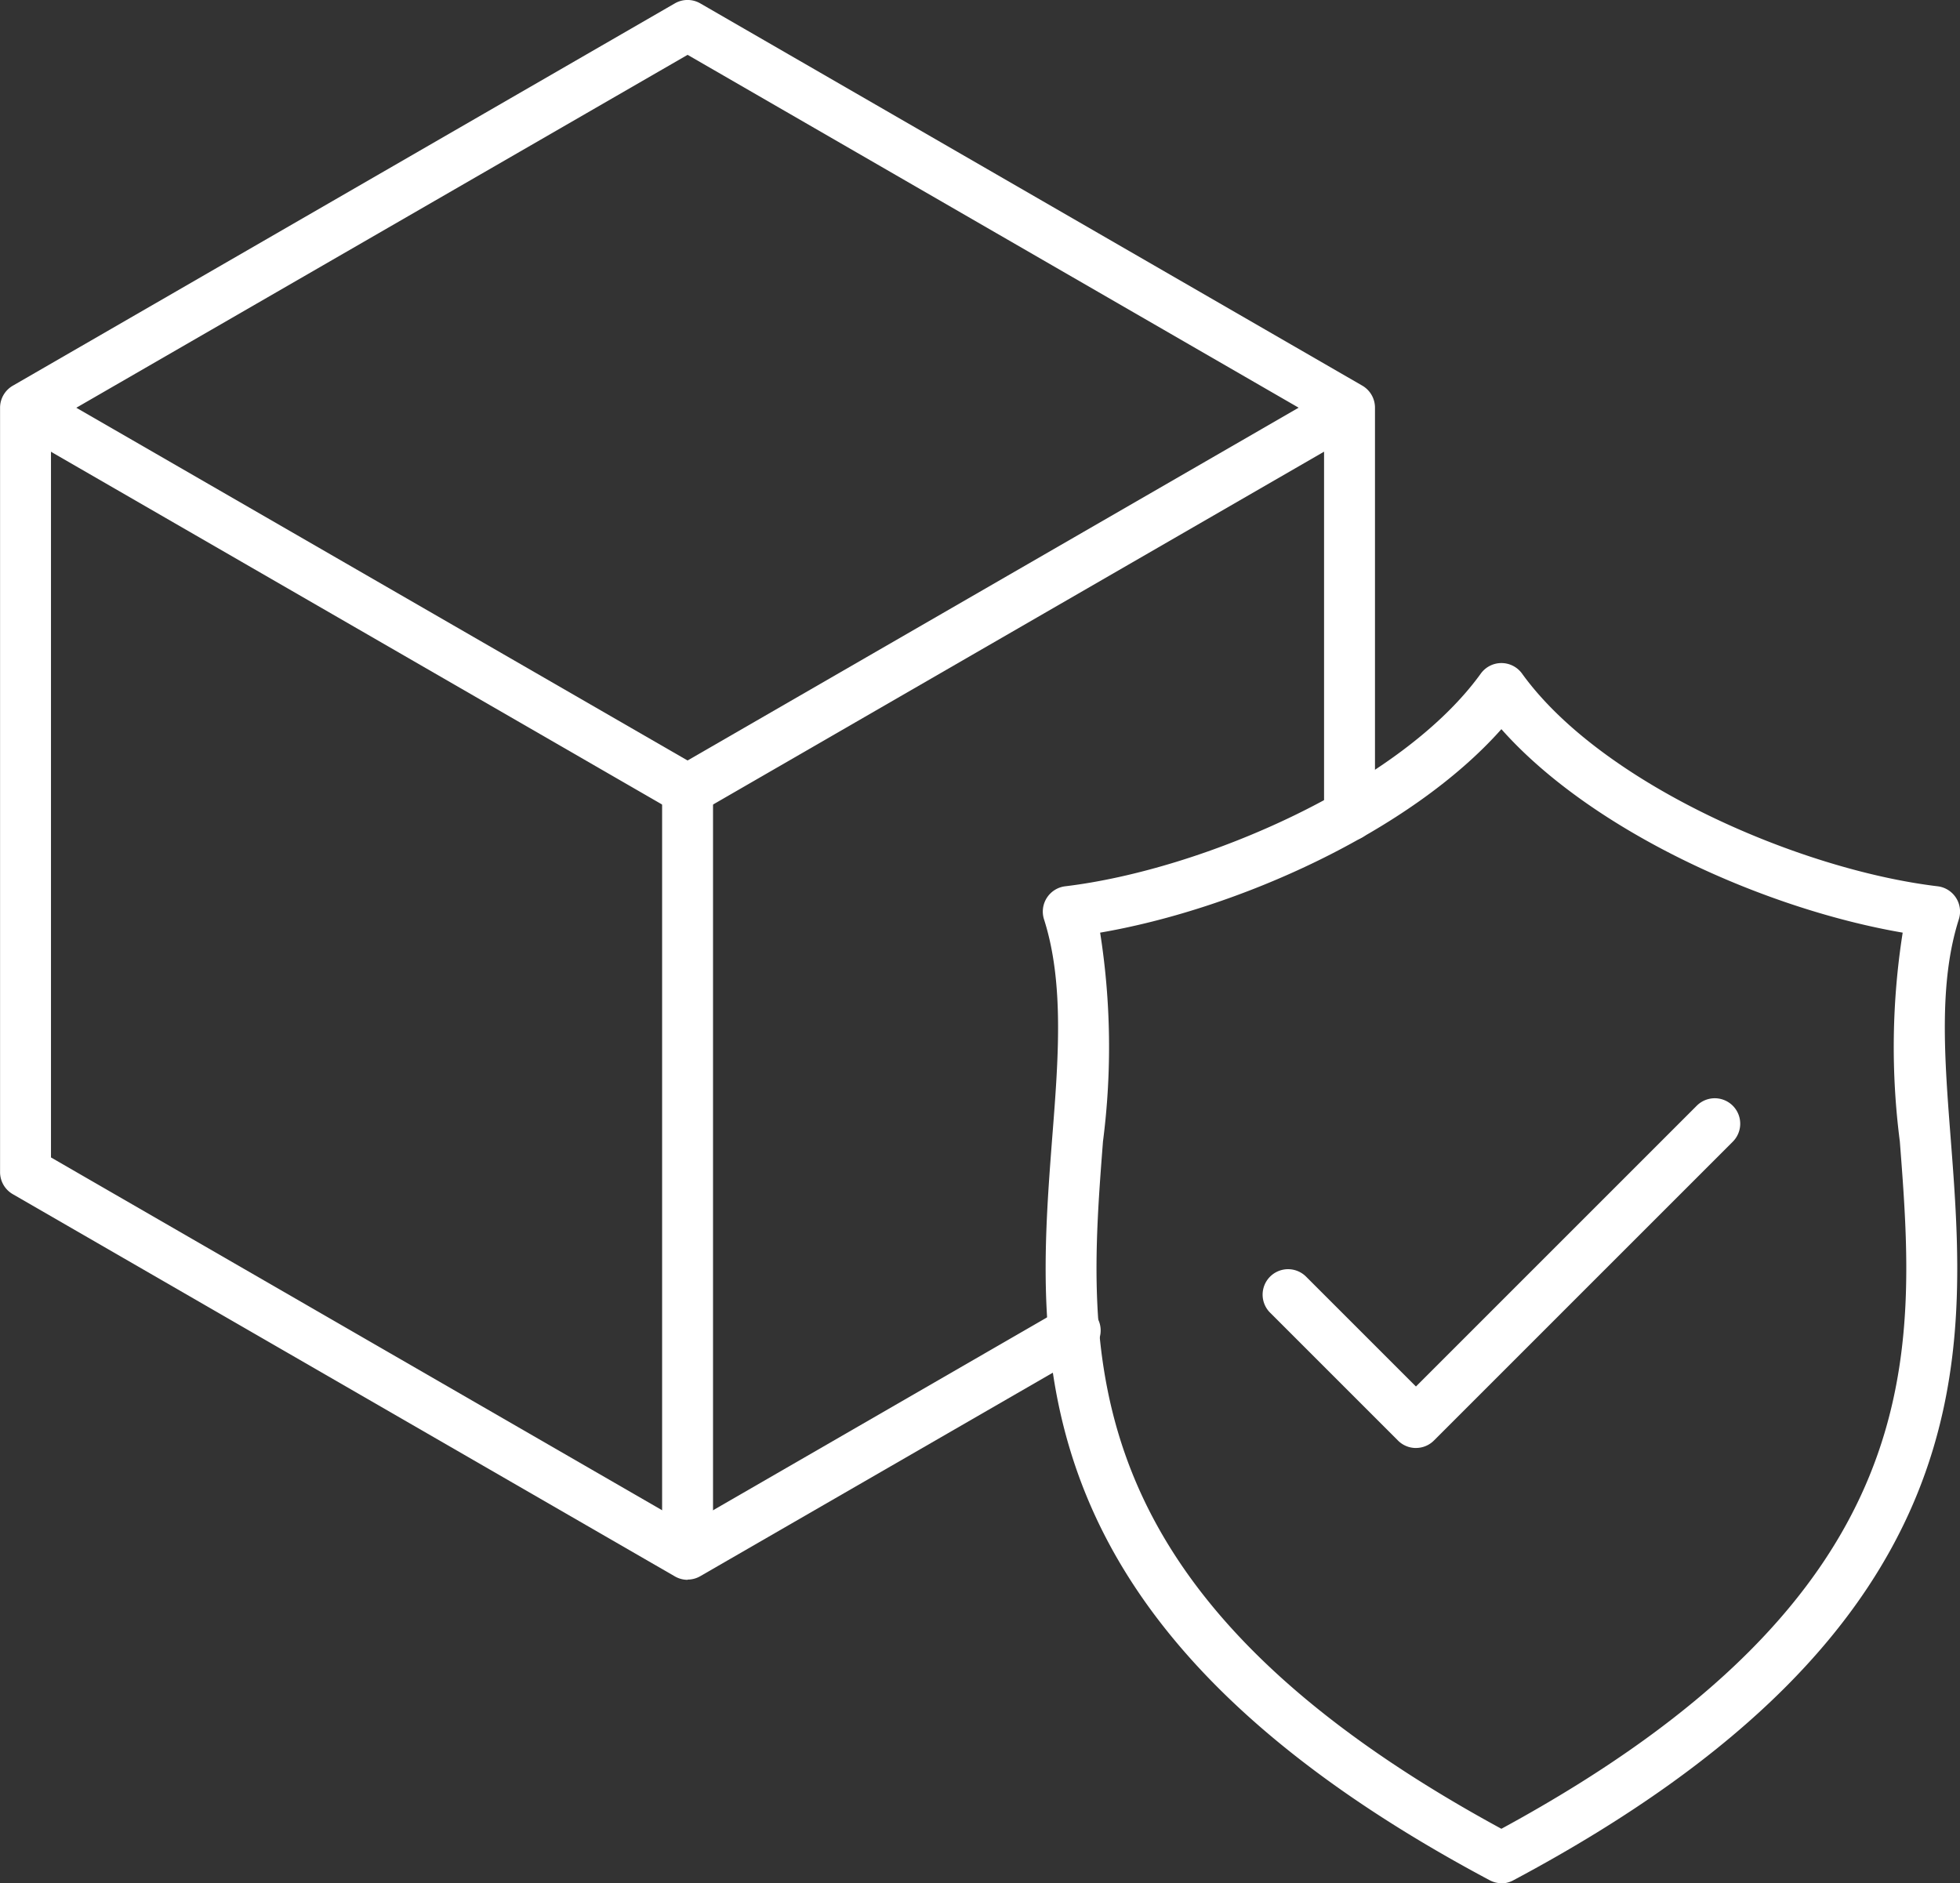 <?xml version="1.0" encoding="utf-8" ?><svg xmlns="http://www.w3.org/2000/svg" xmlns:xlink="http://www.w3.org/1999/xlink" width="62.44" height="60" viewBox="0 0 62.44 60">
  <rect x="0" y="0" width="62.44" height="60" fill="#333333" stroke="none"/>
  <defs>
    <clipPath id="clip-path">
      <rect id="Rectangle_5174" data-name="Rectangle 5174" width="62.44" height="60" fill="#fff"/>
    </clipPath>
  </defs>
  <g id="Group_11239" data-name="Group 11239" transform="translate(12.966 8.994)">
    <g id="Group_11240" data-name="Group 11240" transform="translate(-12.966 -8.994)">
      <g id="Group_11225" data-name="Group 11225" clip-path="url(#clip-path)">
        <path id="Path_35236" data-name="Path 35236" d="M21.907,50.333a.81.81,0,0,1-.405-.109L.409,38.046a.811.811,0,0,1-.405-.7V12.989a.812.812,0,0,1,.405-.7L21.5.108a.809.809,0,0,1,.811,0L43.4,12.286a.812.812,0,0,1,.405.7V25.977a.811.811,0,0,1-1.622,0V13.457L21.907,1.747,1.626,13.457V36.876L21.907,48.585,33.8,41.717a.811.811,0,1,1,.811,1.4l-12.3,7.1a.809.809,0,0,1-.405.109" transform="translate(-0.002 0)" fill="#fff"/>
        <path id="Path_35237" data-name="Path 35237" d="M21.9,43.832a.807.807,0,0,1-.4-.109L.406,31.546a.811.811,0,0,1,.811-1.4L22.309,42.319a.811.811,0,0,1-.406,1.513" transform="translate(0 -17.856)" fill="#fff"/>
        <path id="Path_35238" data-name="Path 35238" d="M52.834,43.832a.811.811,0,0,1-.406-1.513L73.52,30.141a.811.811,0,0,1,.811,1.4L53.238,43.723a.807.807,0,0,1-.4.109" transform="translate(-30.929 -17.856)" fill="#fff"/>
        <path id="Path_35239" data-name="Path 35239" d="M52.833,85.774a.811.811,0,0,1-.811-.811V60.878a.811.811,0,1,1,1.622,0V84.963a.811.811,0,0,1-.811.811" transform="translate(-30.929 -35.712)" fill="#fff"/>
        <path id="Path_35240" data-name="Path 35240" d="M96.543,90.977a.811.811,0,0,1-.382-.1C81.027,82.816,81.7,74.167,82.233,67.217c.2-2.537.382-4.934-.262-6.951a.812.812,0,0,1,.676-1.052c4.4-.527,10.709-3.267,13.238-6.775a.811.811,0,0,1,1.316,0c2.528,3.508,8.84,6.248,13.238,6.775a.811.811,0,0,1,.676,1.052c-.643,2.017-.458,4.413-.262,6.951.538,6.95,1.206,15.6-13.928,23.665a.809.809,0,0,1-.382.1M83.759,60.691a23.485,23.485,0,0,1,.091,6.651c-.522,6.755-1.114,14.4,12.692,21.9,13.807-7.5,13.215-15.15,12.693-21.9a23.47,23.47,0,0,1,.091-6.651c-4.379-.752-9.884-3.214-12.784-6.483-2.9,3.269-8.4,5.732-12.783,6.483" transform="translate(-48.712 -30.977)" fill="#fff"/>
        <path id="Path_35241" data-name="Path 35241" d="M104.089,97.444a.807.807,0,0,1-.573-.238l-4.074-4.074a.811.811,0,0,1,1.147-1.147l3.5,3.5,8.946-8.946a.811.811,0,0,1,1.147,1.147l-9.519,9.519a.807.807,0,0,1-.573.238" transform="translate(-58.981 -51.311)" fill="#fff"/>
      </g>
    </g>
  </g>
</svg>
